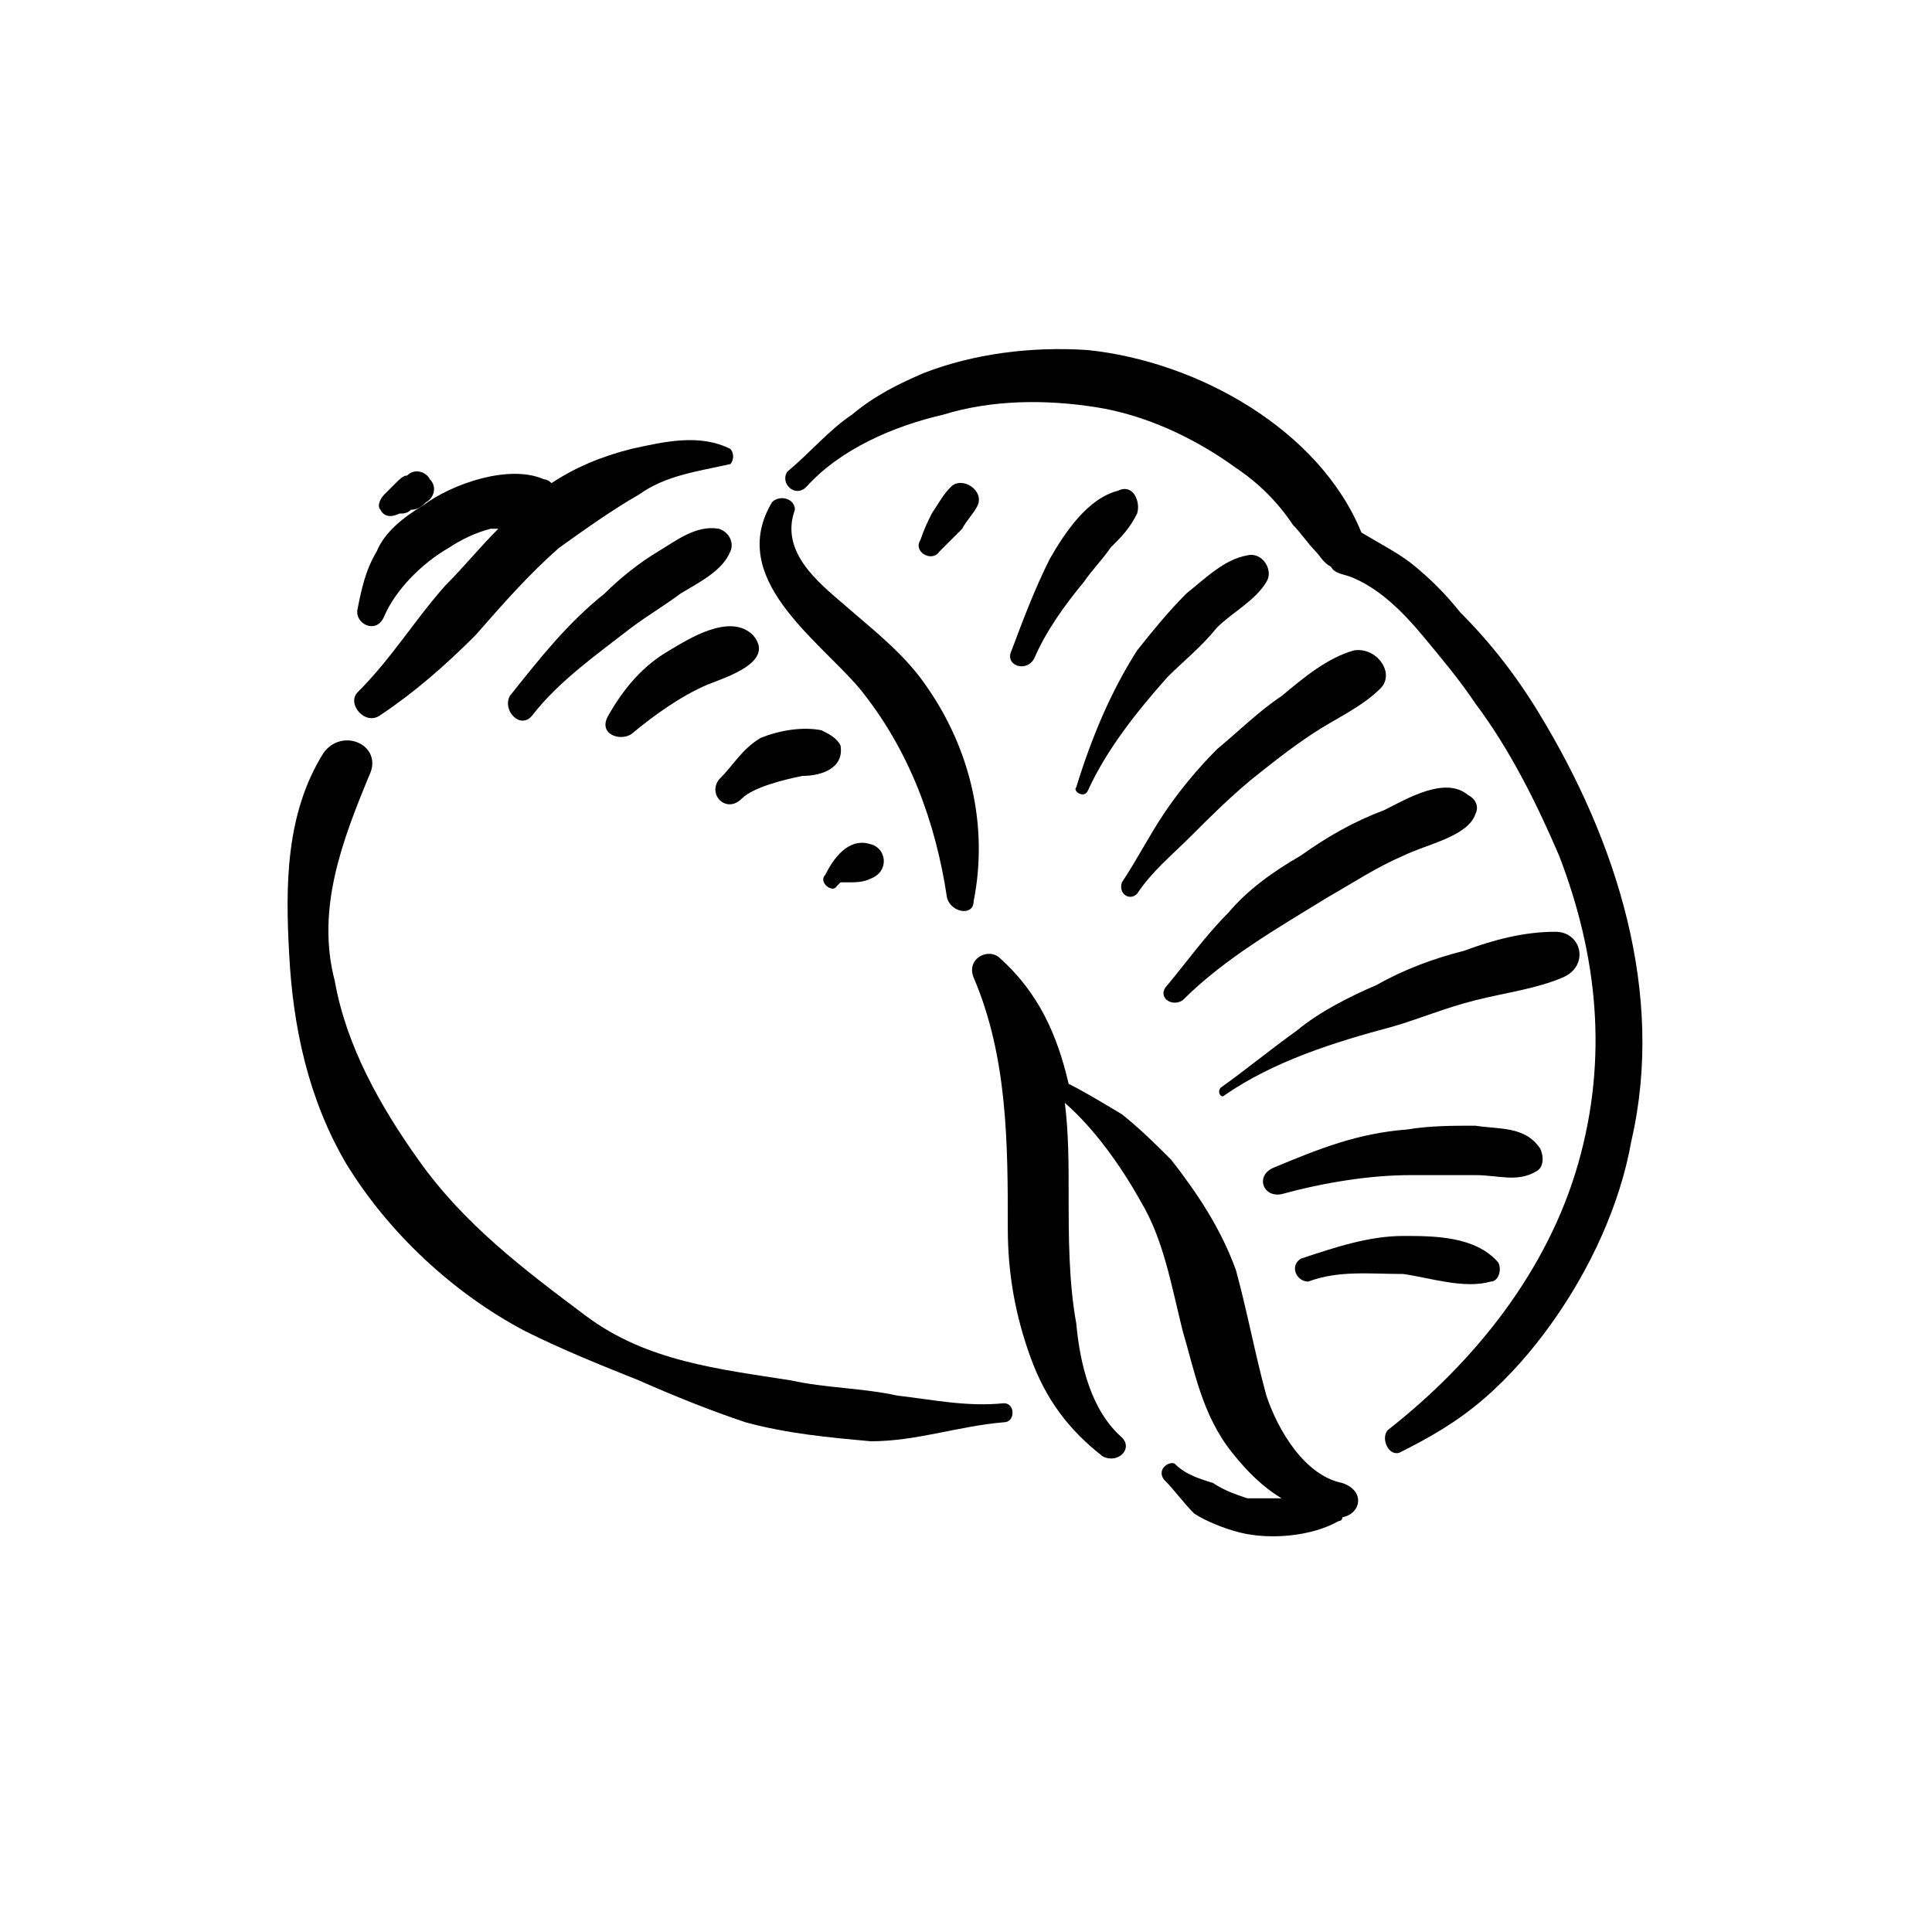 <?xml version="1.0" encoding="UTF-8"?>
<!-- Uploaded to: ICON Repo, www.svgrepo.com, Generator: ICON Repo Mixer Tools -->
<svg fill="#000000" width="800px" height="800px" version="1.1" viewBox="144 144 512 512" xmlns="http://www.w3.org/2000/svg">
 <g>
  <path d="m427.2 431.23c-1.008-1.008-1.008-1.008 0 0-3.023-13.098-8.059-24.184-18.137-33.25-3.023-3.023-9.07 0-7.055 5.039 9.07 21.16 9.07 44.336 9.07 66.504 0 12.09 2.016 23.176 6.047 34.258 4.031 11.082 10.078 19.145 19.145 26.199 4.031 2.012 8.059-2.019 5.039-5.043-8.062-7.055-11.082-19.145-12.09-30.23-2.019-11.078-2.019-23.172-2.019-34.254 0-8.062 0-16.121-1.008-24.184 8.062 7.055 15.113 17.129 20.152 26.199 6.047 10.078 8.062 22.168 11.082 34.258 3.027 10.074 5.043 22.168 13.102 32.242 4.031 5.039 8.062 9.07 13.102 12.094h-9.07c-3.023-1.008-6.047-2.016-9.07-4.031-3.023-1.008-7.055-2.016-10.078-5.039-1.004-1.008-5.035 1.008-3.019 4.031 3.023 3.023 5.039 6.047 8.062 9.066 3.023 2.016 8.062 4.031 12.09 5.039 8.062 2.016 19.145 1.008 26.199-3.023 1.008 0 1.008-1.008 1.008-1.008 5.039-1.008 6.047-7.055 0-9.07-10.078-2.016-17.129-14.105-20.152-23.176-3.023-11.078-5.039-22.164-8.062-33.246-4.031-11.082-10.078-20.152-17.129-29.223-4.031-4.031-8.062-8.062-13.098-12.09-5.039-3.023-10.078-6.047-14.109-8.062z"/>
  <path d="m348.61 277.07c-12.09 20.152 12.09 36.273 23.176 49.375 13.098 16.121 20.152 35.266 23.176 55.418 1.008 4.031 7.055 5.039 7.055 1.008 4.027-20.156-1.008-40.309-12.094-56.43-6.047-9.066-14.105-15.113-22.168-22.168-7.051-6.043-17.129-14.105-13.098-25.188 0-3.023-4.031-4.031-6.047-2.016z"/>
  <path d="m504.79 285.13c-11.082-27.203-43.324-45.344-72.547-48.363-15.113-1.008-30.23 1.008-43.328 6.047-7.051 3.019-13.098 6.043-19.145 11.082-6.047 4.031-11.082 10.074-17.129 15.113-2.016 3.023 2.016 7.055 5.039 4.031 9.07-10.078 23.176-16.121 36.273-19.145 13.098-4.031 27.207-4.031 40.305-2.016 13.098 2.016 26.199 8.062 37.281 16.121 6.047 4.031 11.082 9.07 15.113 15.113 2.016 2.016 4.031 5.039 6.047 7.055 1.008 1.008 2.016 3.023 4.031 4.031 1.008 2.016 4.031 2.016 6.047 3.023 7.055 3.023 13.098 9.07 18.137 15.113 5.039 6.047 10.078 12.09 14.105 18.137 9.07 12.09 16.121 26.199 22.168 40.305 10.078 26.199 13.098 53.402 5.039 81.617-8.062 28.215-27.207 52.395-50.383 70.535-2.016 2.012 0 7.051 3.023 6.043 8.062-4.031 15.113-8.059 22.168-14.105 7.055-6.047 13.098-13.098 18.137-20.152 10.078-14.105 18.137-31.234 21.16-48.367 9.07-39.297-4.031-79.602-24.184-112.85-6.047-10.078-13.098-19.145-21.16-27.207-4.031-5.039-8.059-9.066-13.098-13.098-4.031-3.023-8.062-5.039-13.102-8.062z"/>
  <path d="m515.88 471.54c-9.07 0-18.137 3.023-27.207 6.047-3.023 2.016-1.008 6.047 2.016 6.047 8.062-3.023 16.121-2.016 25.191-2.016 7.055 1.008 16.121 4.031 23.176 2.016 2.016 0 3.023-3.023 2.016-5.039-6.047-7.055-17.129-7.055-25.191-7.055z"/>
  <path d="m535.02 442.32c-6.047 0-12.09 0-18.137 1.008-13.098 1.008-23.176 5.039-35.266 10.078-5.039 2.012-3.023 8.059 2.016 7.051 11.082-3.023 23.176-5.039 34.258-5.039h17.129c6.047 0 11.082 2.016 16.121-1.008 2.016-1.008 2.016-4.031 1.008-6.047-4.031-6.043-11.082-5.039-17.129-6.043z"/>
  <path d="m556.18 390.93c-8.062 0-16.121 2.016-24.184 5.039-8.059 2.016-16.121 5.039-23.176 9.066-7.051 3.023-15.113 7.055-21.16 12.094-7.055 5.039-13.098 10.078-20.152 15.113-1.008 1.008 0 3.023 1.008 2.016 13.102-9.07 29.223-14.105 44.336-18.137 7.055-2.016 14.105-5.039 22.168-7.055s16.121-3.023 23.176-6.047c7.051-3.019 5.039-12.09-2.016-12.09z"/>
  <path d="m533 354.66c-6.047-5.039-16.121 1.008-22.168 4.031-8.059 3.023-15.113 7.051-22.168 12.09-7.051 4.031-14.105 9.07-19.145 15.113-6.047 6.047-11.082 13.102-16.121 19.145-3.023 3.023 1.008 6.047 4.031 4.031 11.082-11.082 25.191-19.145 38.289-27.203 7.055-4.031 13.098-8.062 20.152-11.082 6.047-3.027 17.129-5.043 19.145-11.086 1.008-2.016 0-4.031-2.016-5.039z"/>
  <path d="m502.78 316.37c-7.055 2.016-13.102 7.051-19.145 12.09-6.047 4.031-11.086 9.07-17.133 14.105-5.035 5.039-10.074 11.086-14.105 17.133-4.031 6.043-7.055 12.09-11.082 18.137-1.008 3.023 2.012 5.035 4.027 3.023 4.031-6.047 9.07-10.078 14.105-15.113 5.039-5.039 10.078-10.078 16.121-15.113 5.043-4.035 10.078-8.066 16.125-12.094 6.047-4.031 13.098-7.055 18.137-12.09 4.031-4.035-1.008-11.086-7.051-10.078z"/>
  <path d="m474.56 291.18c-6.047 1.008-11.082 6.047-16.121 10.078-5.039 5.039-9.07 10.078-13.098 15.113-7.055 11.082-12.094 23.176-16.125 36.273-1.008 1.008 2.016 3.023 3.023 1.008 5.039-11.082 13.098-21.16 21.16-30.23 4.031-4.031 9.07-8.062 13.098-13.098 4.031-4.031 10.078-7.055 13.098-12.09 2.019-3.023-1.004-8.062-5.035-7.055z"/>
  <path d="m440.3 274.05c-8.062 2.016-14.109 11.082-18.137 18.137-4.031 8.062-7.055 16.121-10.078 24.184-2.016 4.031 4.031 6.043 6.047 2.016 3.023-7.055 8.062-14.105 13.098-20.152 2.016-3.023 5.039-6.047 7.055-9.07 3.023-3.023 5.039-5.039 7.055-9.07 1.004-3.019-1.012-8.059-5.039-6.043z"/>
  <path d="m395.97 273.04c-2.016 2.016-3.023 4.031-5.039 7.055-1.008 2.012-2.016 4.027-3.023 7.051-2.016 3.023 3.023 6.047 5.039 3.023 2.016-2.016 4.031-4.031 6.047-6.047 1.008-2.016 3.023-4.027 4.027-6.043 2.016-4.031-4.027-8.062-7.051-5.039z"/>
  <path d="m229.71 343.57c-10.078 16.125-10.078 35.27-9.07 53.406 1.008 19.145 5.039 38.289 15.113 55.418 11.086 18.137 28.215 34.258 47.359 44.336 10.078 5.039 20.152 9.07 30.23 13.098 9.066 4.031 19.145 8.062 28.211 11.086 11.082 3.023 22.168 4.031 33.25 5.039 12.09 0 23.176-4.031 35.266-5.039 3.023 0 3.023-5.039 0-5.039-10.078 1.008-19.145-1.008-28.215-2.016-9.062-2.016-19.141-2.016-28.207-4.031-19.145-3.023-38.289-5.039-54.41-17.129-16.125-12.09-32.246-24.184-44.336-41.312-10.078-14.105-19.145-30.23-22.168-47.359-5.039-19.145 2.016-37.281 9.066-54.41 4.031-8.062-7.051-13.098-12.09-6.047z"/>
  <path d="m337.53 262.96c-8.062-4.031-17.129-2.016-26.199 0-8.062 2.016-15.113 5.039-21.16 9.07 0 0-1.008-1.008-2.016-1.008-9.066-4.031-24.184 1.008-32.242 7.055-5.039 3.019-10.078 7.051-12.094 12.09-3.023 5.039-4.031 10.078-5.035 15.113-1.008 4.031 5.035 7.055 7.051 2.016 3.023-7.051 10.078-14.105 17.129-18.137 3.023-2.016 7.055-4.031 11.082-5.039h2.016c-5.039 5.039-9.07 10.078-14.105 15.113-8.059 9.07-14.105 19.148-23.172 28.215-3.023 3.023 2.012 9.07 6.043 6.047 9.07-6.047 17.129-13.098 25.191-21.16 7.055-8.062 14.105-16.121 22.168-23.176 7.055-5.039 14.105-10.074 21.16-14.105 7.055-5.039 15.113-6.047 24.184-8.062 1.008-1.008 1.008-3.023 0-4.031z"/>
  <path d="m251.88 270.02c-1.008 0-2.016 1.008-3.023 2.016-1.008 1.008-2.016 2.016-3.023 3.023-1.008 1.008-2.016 3.023-1.008 4.031 1.008 2.016 3.023 2.016 5.039 1.008 1.008 0 2.016 0 3.023-1.008 2.016 0 3.023-1.008 4.031-2.016 2.016-1.008 3.023-4.031 1.008-6.047-1.008-2.016-4.031-3.023-6.047-1.008z"/>
  <path d="m334.5 284.12c-6.047-1.008-11.086 3.023-16.121 6.047-5.039 3.023-10.078 7.055-14.105 11.082-10.078 8.062-17.133 17.133-25.191 27.207-2.016 4.031 3.019 9.07 6.043 5.039 7.055-9.07 17.129-16.121 26.199-23.176 4.031-3.023 9.07-6.047 13.098-9.07 5.039-3.019 11.086-6.043 13.102-11.082 1.008-2.016 0-5.039-3.023-6.047z"/>
  <path d="m321.4 316.37c-7.051 4.031-12.09 10.074-16.121 17.129-3.023 5.039 3.023 7.055 6.047 5.039 6.047-5.039 13.098-10.078 20.152-13.098 5.039-2.019 18.137-6.047 12.09-13.102-6.043-6.047-17.129 1.008-22.168 4.031z"/>
  <path d="m361.71 337.53c-5.039-1.008-11.082 0-16.121 2.016-5.039 3.019-7.055 7.051-11.086 11.082-3.023 4.031 2.016 9.07 6.047 5.039 3.019-3.023 11.082-5.039 16.121-6.047 5.039 0 11.082-2.016 10.074-8.062-1.008-2.012-3.023-3.019-5.035-4.027z"/>
  <path d="m374.81 367.75c-6.047-2.016-10.078 4.031-12.09 8.062-2.016 2.016 2.012 5.039 3.019 3.023l1.008-1.008h2.016c2.016 0 4.031 0 6.047-1.008 5.039-2.016 4.031-8.062 0-9.07z"/>
 </g>
</svg>